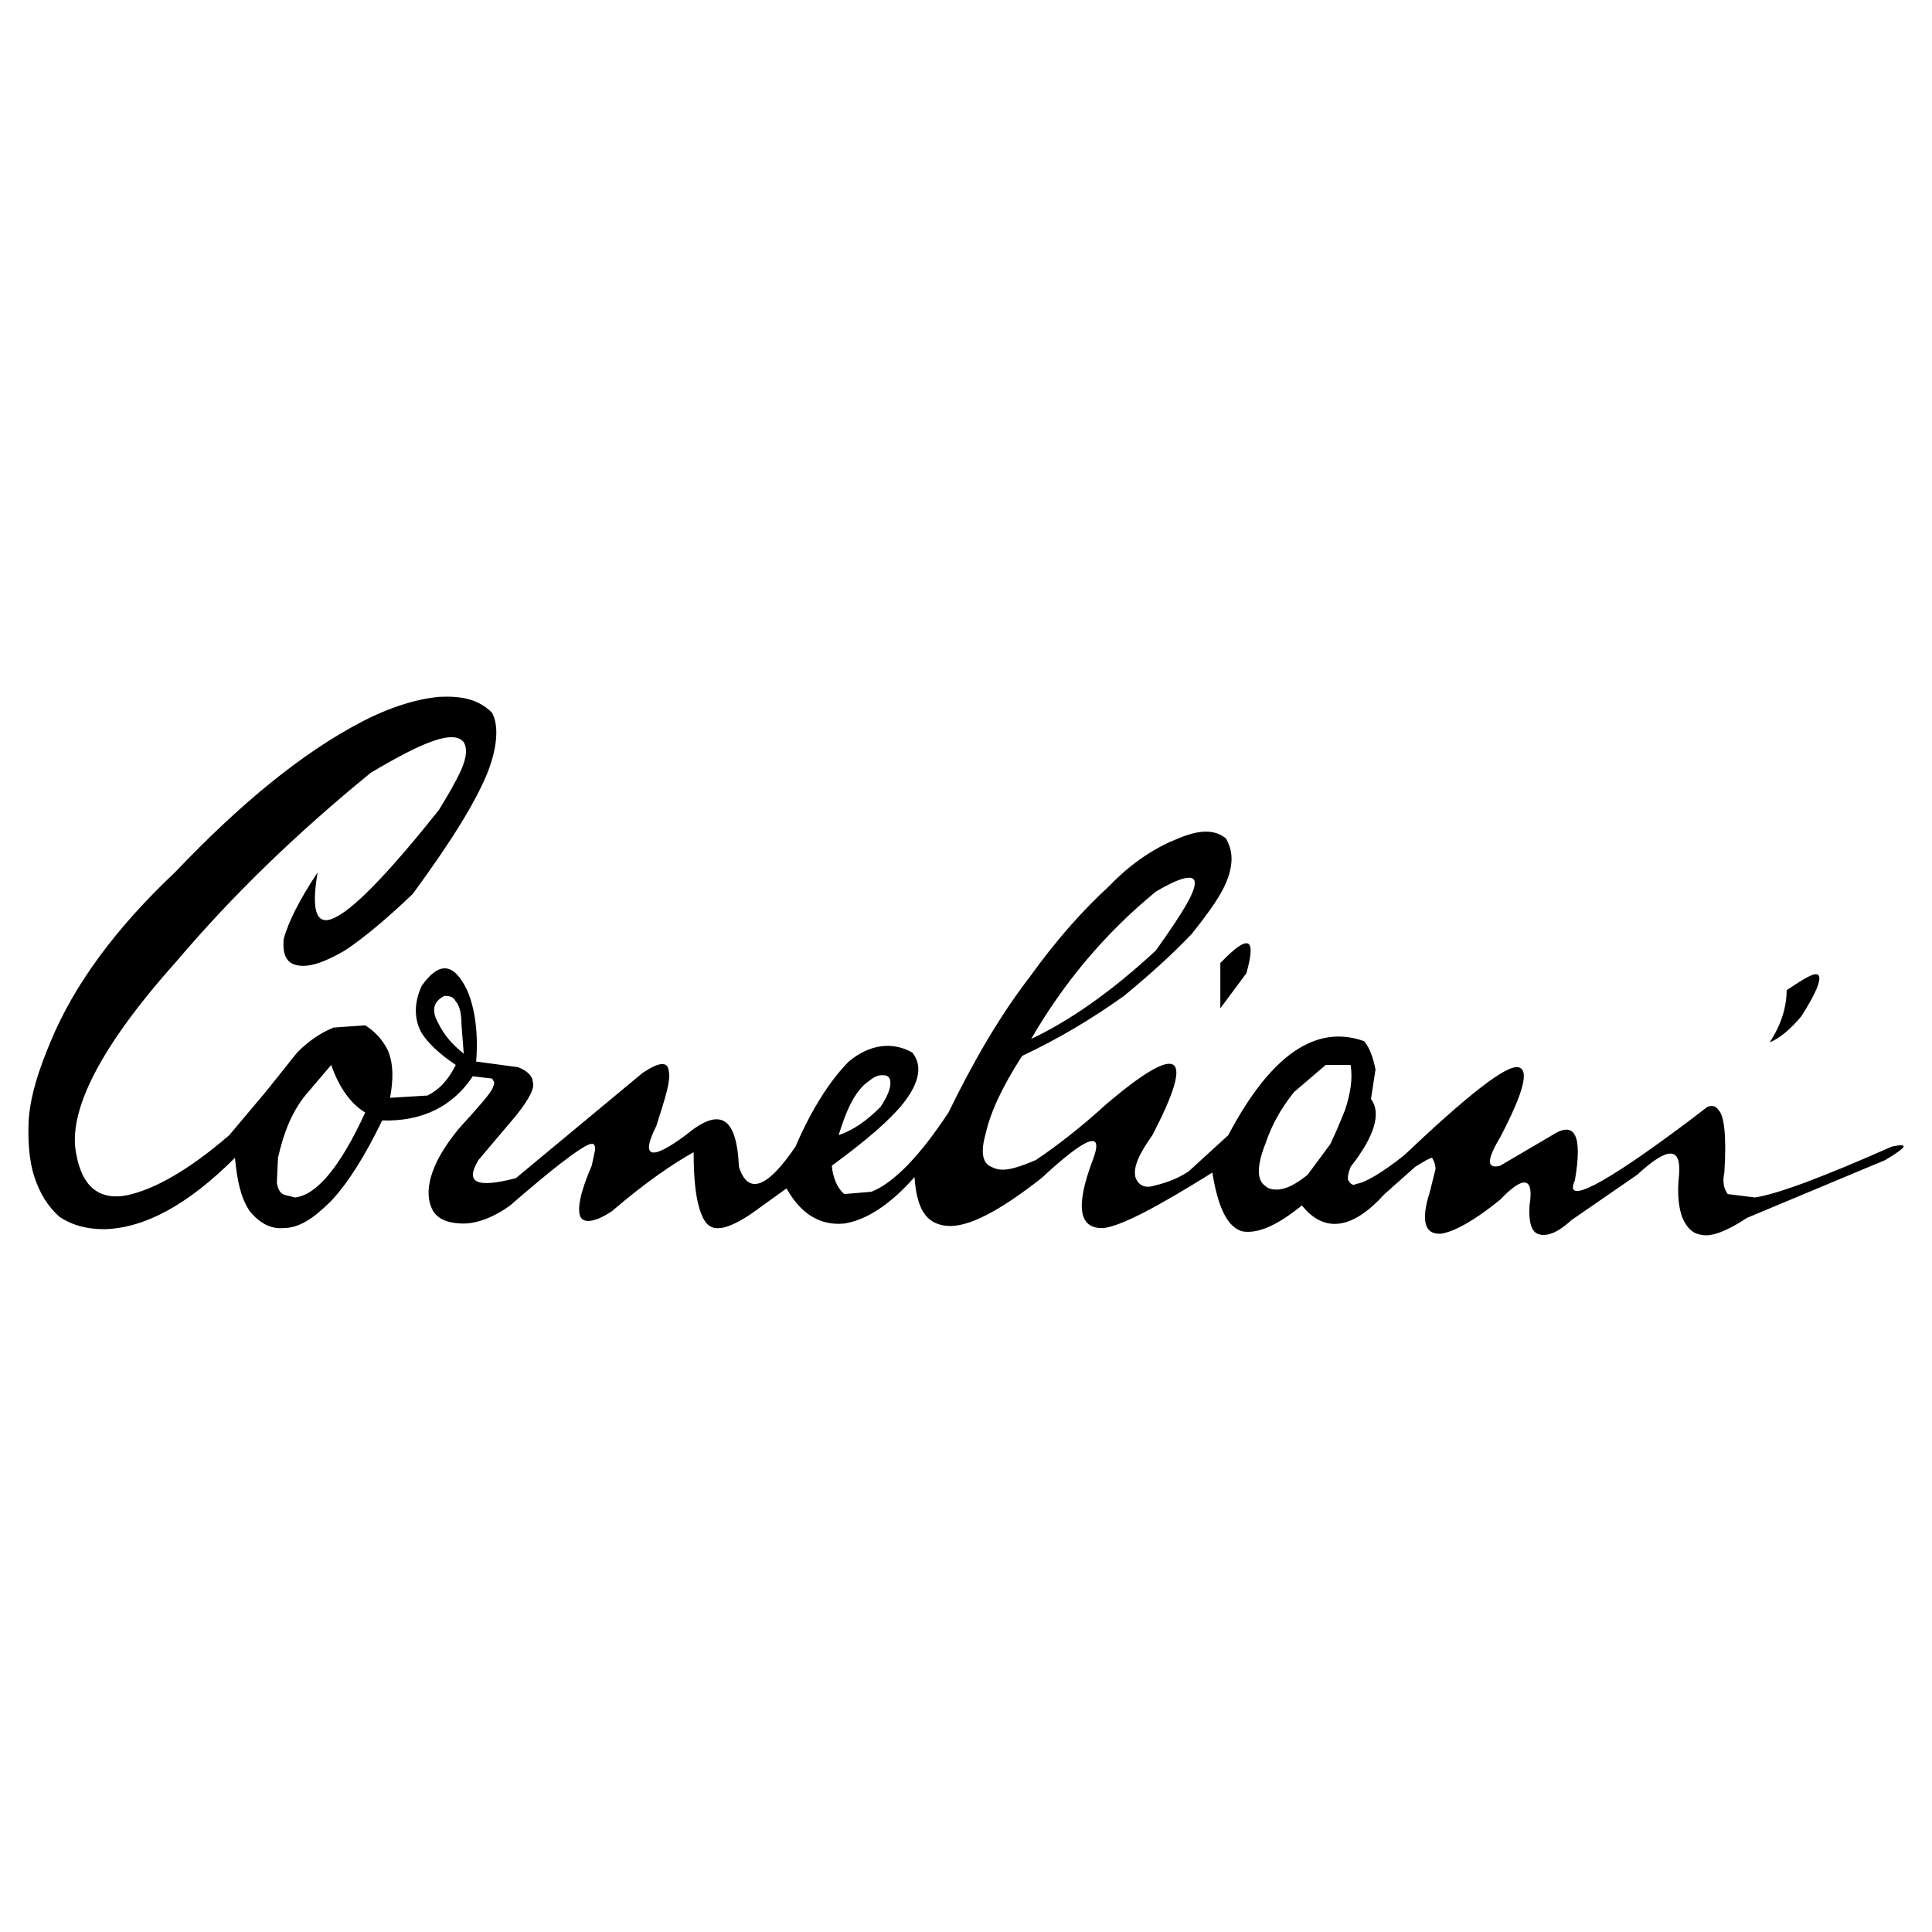 <?xml version="1.0" encoding="utf-8"?>
<!-- Generator: Adobe Illustrator 13.0.0, SVG Export Plug-In . SVG Version: 6.00 Build 14948)  -->
<!DOCTYPE svg PUBLIC "-//W3C//DTD SVG 1.0//EN" "http://www.w3.org/TR/2001/REC-SVG-20010904/DTD/svg10.dtd">
<svg version="1.0" id="Layer_1" xmlns="http://www.w3.org/2000/svg" xmlns:xlink="http://www.w3.org/1999/xlink" x="0px" y="0px"
	 width="192.756px" height="192.756px" viewBox="0 0 192.756 192.756" enable-background="new 0 0 192.756 192.756"
	 xml:space="preserve">
<g>
	<polygon fill-rule="evenodd" clip-rule="evenodd" fill="#FFFFFF" points="0,0 192.756,0 192.756,192.756 0,192.756 0,0 	"/>
	<path fill-rule="evenodd" clip-rule="evenodd" d="M122.317,83.651c0.565,1.017,0.791,2.147,0.227,3.842
		c-0.565,1.695-1.921,3.503-3.616,5.65c-1.921,2.034-4.182,4.068-6.78,6.216c-3.164,2.26-6.555,4.293-10.17,5.988
		c-2.034,3.164-3.164,5.65-3.616,7.684c-0.565,1.922-0.339,3.051,0.564,3.391c1.018,0.564,2.261,0.227,4.407-0.678
		c2.034-1.355,4.521-3.277,7.119-5.65c7.346-6.215,8.814-5.086,4.521,3.164c-1.356,1.92-1.921,3.164-1.695,4.182
		c0.227,0.678,0.791,1.129,1.695,0.904c0.903-0.227,2.26-0.566,3.616-1.471l3.955-3.615c4.294-8.137,8.813-11.074,13.56-9.379
		c0.565,0.678,0.904,1.695,1.131,2.824l-0.452,2.939c1.017,1.355,0.452,3.615-2.034,6.779c-0.227,0.564-0.339,1.131-0.227,1.355
		c0.227,0.34,0.452,0.566,0.792,0.34c0.903-0.113,2.599-1.131,4.745-2.826c6.328-5.988,10.171-9.039,11.414-8.812
		c1.13,0.225,0.564,2.484-1.809,7.006c-1.355,2.26-1.355,3.164,0,2.824l5.198-3.051c2.26-1.469,3.052,0,2.26,4.52
		c-1.13,2.486,2.713,0.566,11.301-5.875l1.921-1.471c0.565-0.225,0.904,0,1.13,0.34c0.565,0.564,0.791,2.713,0.565,6.215
		c-0.227,1.018,0,1.695,0.339,2.148l2.712,0.338c2.26-0.338,6.78-2.033,13.674-5.084c1.694-0.34,1.582,0-0.679,1.355l-13.786,5.764
		c-2.034,1.355-3.616,1.92-4.52,1.693c-0.904-0.111-1.47-0.678-1.922-1.693c-0.339-0.904-0.564-2.262-0.339-4.295
		c0.227-2.824-1.13-2.824-4.181,0l-6.555,4.52c-1.469,1.357-2.599,1.695-3.39,1.357c-0.565-0.227-0.904-1.131-0.791-2.826
		c0.452-2.824-0.565-3.051-2.938-0.564c-2.485,2.033-4.52,3.164-5.876,3.391c-1.695,0.111-2.034-1.357-1.13-4.182l0.564-2.26
		c0-0.566-0.226-0.904-0.339-1.131c-0.226,0-0.791,0.34-1.694,0.904l-3.052,2.713c-3.164,3.502-5.988,3.955-8.249,1.129
		c-2.485,2.035-4.407,2.826-5.876,2.6c-1.469-0.34-2.486-2.26-3.051-5.877c-5.425,3.391-9.04,5.312-10.849,5.537
		c-2.486,0.113-2.825-2.146-1.13-6.666c1.243-3.164-0.452-2.6-5.085,1.695c-4.182,3.275-7.345,4.971-9.493,4.746
		c-2.034-0.227-2.938-1.695-3.164-4.859c-2.486,2.824-4.859,4.293-7.006,4.633c-2.373,0.227-4.294-0.904-5.763-3.504l-3.616,2.6
		c-1.356,0.904-2.486,1.355-3.051,1.355c-0.904,0.113-1.469-0.451-1.808-1.355c-0.565-1.355-0.791-3.391-0.791-6.215
		c-2.034,1.129-4.859,3.051-8.136,5.875c-1.695,1.131-2.825,1.244-3.164,0.566c-0.339-0.791,0-2.486,1.13-5.086l0.339-1.582
		c0-0.564-0.113-0.678-0.565-0.564c-1.13,0.451-3.729,2.486-7.91,6.102c-1.695,1.244-3.39,1.809-4.633,1.809
		c-1.356,0-2.486-0.34-3.051-1.244c-0.565-1.016-0.565-2.146-0.226-3.389c0.452-1.582,1.356-3.051,2.712-4.746
		c2.034-2.262,3.39-3.73,3.503-4.295c0.226-0.451,0-0.564-0.113-0.791l-1.921-0.227c-2.034,3.051-5.085,4.521-9.041,4.408
		c-1.695,3.502-3.39,6.215-5.085,8.023c-1.695,1.695-3.164,2.711-4.746,2.711c-1.243,0.113-2.373-0.451-3.39-1.695
		c-0.904-1.355-1.244-3.051-1.469-5.311c-4.746,4.746-9.041,7.006-12.995,7.119c-1.695,0-3.165-0.338-4.521-1.242
		c-1.13-1.018-1.921-2.26-2.486-3.955s-0.678-3.844-0.565-5.877c0.226-2.486,1.017-4.859,2.147-7.57
		c2.373-5.764,6.554-11.414,12.43-16.951c6.554-6.893,12.77-11.979,18.646-15.029c2.825-1.469,5.424-2.26,7.684-2.486
		c2.26-0.113,3.955,0.226,5.311,1.582c0.678,1.243,0.565,3.39-0.452,5.989c-1.243,3.051-3.729,7.006-7.458,12.091
		c-2.486,2.373-4.746,4.294-6.78,5.65c-2.146,1.243-3.616,1.695-4.746,1.469c-1.13-0.226-1.469-1.13-1.356-2.599
		c0.452-1.695,1.582-3.955,3.39-6.667c-0.678,3.955-0.113,5.537,1.921,4.407c1.921-1.017,5.312-4.52,10.17-10.623
		c0.904-1.469,1.695-2.825,2.26-4.068c0.565-1.356,0.565-2.147,0.226-2.712c-1.017-1.243-3.956-0.113-9.267,3.051
		c-7.345,5.989-13.786,12.205-19.437,18.872c-7.684,8.588-10.848,15.03-9.944,19.209c0.565,3.166,2.26,4.635,5.085,4.068
		c2.599-0.564,5.989-2.373,10.17-5.988l3.616-4.295l3.164-3.955c1.13-1.129,2.26-1.92,3.616-2.484l3.164-0.227
		c0.904,0.564,1.695,1.355,2.26,2.486c0.565,1.355,0.565,2.824,0.226,4.746l3.729-0.227c1.13-0.564,2.034-1.469,2.825-3.051
		c-1.695-1.131-2.825-2.26-3.39-3.164c-0.791-1.357-0.791-3.051,0-4.746c1.695-2.374,3.164-2.374,4.52,0.451
		c0.791,1.809,1.13,4.295,0.904,7.119l4.181,0.566c0.904,0.338,1.469,0.902,1.469,1.469c0.226,0.564-0.339,1.695-1.695,3.389
		l-3.729,4.408c-1.356,2.26-0.226,2.824,3.729,1.809l12.657-10.51c1.695-1.131,2.486-1.131,2.599-0.227
		c0.226,1.018-0.339,2.713-1.243,5.537c-1.582,3.164-0.565,3.504,2.938,0.904c3.39-2.826,5.085-1.922,5.311,3.164
		c0.904,2.824,2.825,2.146,5.65-2.033c1.695-3.957,3.616-6.781,5.312-8.477c2.034-1.695,4.294-2.033,6.328-0.904
		c1.017,1.244,0.791,2.939-0.904,5.086c-1.356,1.695-3.729,3.729-7.119,6.215c0.113,1.244,0.565,2.26,1.243,2.826l2.712-0.227
		c2.26-0.904,4.859-3.617,7.685-7.91c2.486-5.086,5.084-9.605,8.136-13.561c2.599-3.616,5.198-6.554,7.91-9.041
		c2.373-2.486,4.858-3.955,6.893-4.746C119.719,82.747,121.188,82.747,122.317,83.651L122.317,83.651z M119.153,87.833
		c-0.226-0.565-1.582-0.227-3.842,1.13c-5.085,4.181-9.153,9.04-12.431,14.69c3.616-1.695,7.798-4.52,12.431-8.814
		C118.137,90.883,119.492,88.623,119.153,87.833L119.153,87.833z M129.098,108.963c-1.355,1.695-2.26,3.391-2.825,5.086
		c-0.903,2.26-0.903,3.729,0,4.295c0.227,0.225,0.565,0.338,1.131,0.338c0.903,0,1.921-0.564,3.051-1.469l2.26-3.051l0.678-1.469
		l0.791-1.922c0.565-1.695,0.791-3.164,0.565-4.52h-2.486L129.098,108.963L129.098,108.963z M121.753,96.082
		c2.825-2.938,3.616-2.599,2.599,1.017l-2.599,3.503V96.082L121.753,96.082z M178.254,98.793c1.695-1.129,2.6-1.694,3.051-1.582
		c0.565,0.227,0,1.695-1.582,4.182c-1.13,1.355-2.26,2.26-3.164,2.6C177.689,102.297,178.254,100.488,178.254,98.793L178.254,98.793
		z M45.476,99.924c-0.226-0.453-0.565-0.564-1.13-0.564c-1.13,0.564-1.356,1.469-0.565,2.824c0.565,1.129,1.356,2.033,2.486,2.938
		l-0.226-2.938C46.041,101.053,45.815,100.262,45.476,99.924L45.476,99.924z M30.446,109.303c-1.355,1.695-2.147,3.729-2.712,6.215
		l-0.113,2.486c0.113,0.678,0.339,1.131,0.904,1.242l0.904,0.227c2.147-0.227,4.521-3.051,7.006-8.475
		c-1.469-0.904-2.599-2.486-3.39-4.746L30.446,109.303L30.446,109.303z M86.722,107.834c-1.356,0.904-2.26,2.824-3.051,5.424
		c1.582-0.564,2.825-1.469,4.181-2.826c0.904-1.355,1.13-2.26,0.904-2.824c-0.113-0.227-0.339-0.338-0.678-0.338
		C87.626,107.27,87.287,107.381,86.722,107.834L86.722,107.834z"/>
</g>
</svg>
